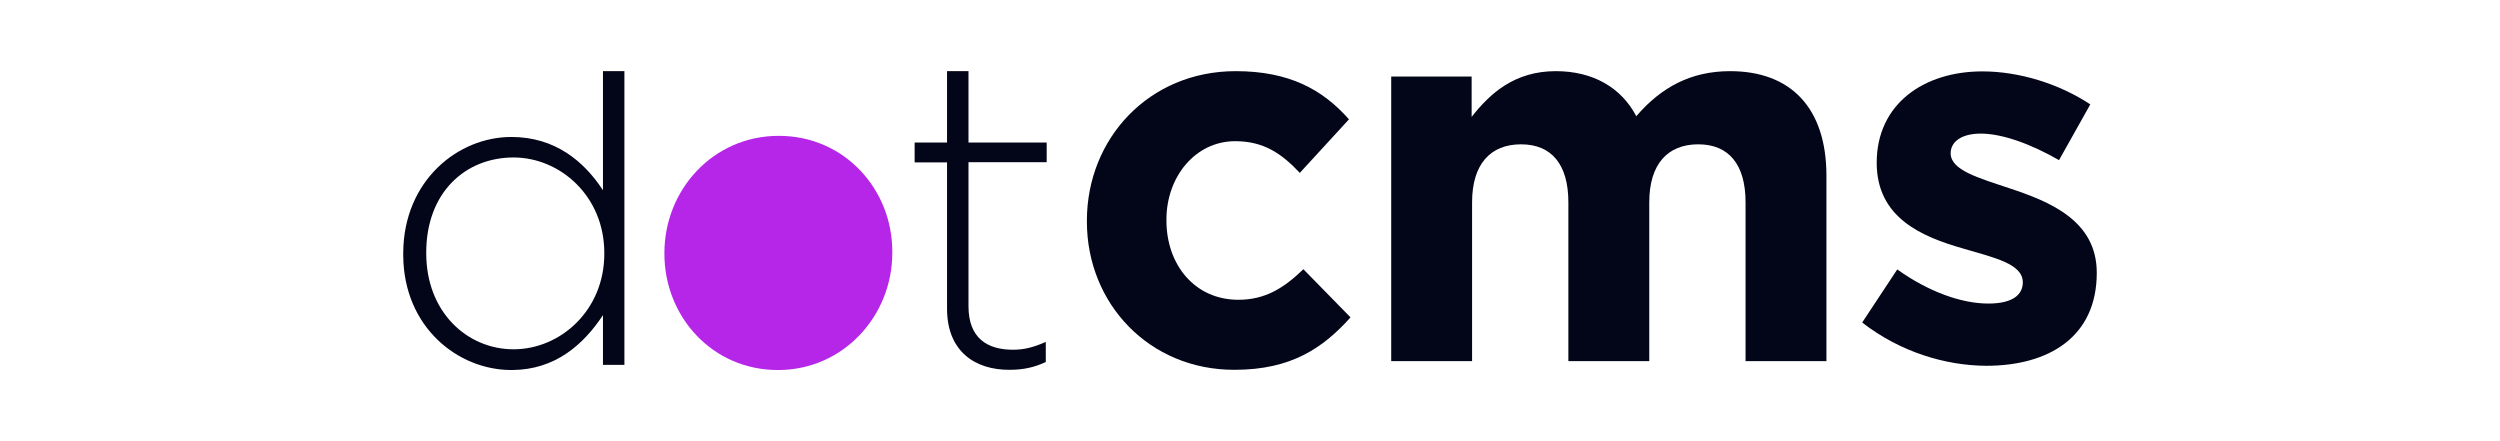<svg width="238" height="42" viewBox="-5 -5 129 31" fill="none" xmlns="http://www.w3.org/2000/svg">
<g clip-path="url(#clip0_4171_3611)">
<path d="M7.646 21H7.567C3.831 20.985 0.047 17.991 0 12.977V12.726C0.047 7.68 3.846 4.624 7.598 4.624C10.723 4.624 12.748 6.395 14.035 8.369V0H15.542V20.64H14.035V17.145C12.685 19.183 10.707 20.985 7.646 21ZM7.755 6.065C4.349 6.065 1.617 8.542 1.617 12.742V12.804C1.617 16.91 4.474 19.543 7.755 19.543C11.037 19.543 14.129 16.816 14.129 12.836V12.773C14.129 8.761 11.005 6.065 7.755 6.065Z" fill="#030618"/>
<path d="M38.212 16.691V6.41H35.935V5.015H38.212V0H39.719V5.015H45.214V6.395H39.719V16.518C39.719 18.759 41.038 19.574 42.843 19.574C43.612 19.574 44.256 19.418 45.151 19.026V20.436C44.35 20.812 43.581 20.985 42.608 20.985C40.174 21 38.212 19.684 38.212 16.691Z" fill="#030618"/>
<path d="M48.039 10.579V10.501C48.039 4.749 52.388 0 58.495 0C62.247 0 64.602 1.286 66.454 3.386L63 7.147C61.729 5.799 60.473 4.921 58.463 4.921C55.638 4.921 53.628 7.445 53.628 10.422V10.501C53.628 13.588 55.606 16.064 58.683 16.064C60.583 16.064 61.886 15.233 63.252 13.917L66.564 17.302C64.633 19.449 62.404 20.985 58.416 20.985C52.419 21 48.039 16.33 48.039 10.579Z" fill="#030618"/>
<path d="M69.391 0.377H75.074V3.213C76.392 1.536 78.104 0 80.992 0C83.614 0 85.592 1.16 86.644 3.166C88.402 1.113 90.506 0 93.238 0C97.461 0 100.004 2.539 100.004 7.35V20.374H94.321V9.215C94.321 6.536 93.128 5.141 90.993 5.141C88.858 5.141 87.555 6.52 87.555 9.215V20.374H81.871V9.215C81.871 6.536 80.678 5.141 78.543 5.141C76.408 5.141 75.105 6.52 75.105 9.215V20.374H69.422V0.377" fill="#030618"/>
<path d="M102.516 17.662L104.98 13.932C107.178 15.5 109.486 16.33 111.386 16.33C113.05 16.33 113.803 15.735 113.803 14.841C113.803 13.541 111.841 13.118 109.596 12.459C106.754 11.645 103.536 10.328 103.536 6.441C103.536 2.288 106.864 0.016 110.962 0.016C113.536 0.016 116.347 0.878 118.545 2.336L116.347 6.253C114.337 5.094 112.328 4.388 110.852 4.388C109.455 4.388 108.733 4.984 108.733 5.768C108.733 6.959 110.664 7.491 112.861 8.228C115.703 9.168 119 10.5 119 14.168C119 18.681 115.624 20.703 111.229 20.703C108.387 20.687 105.2 19.747 102.516 17.662Z" fill="#030618"/>
<path d="M26.39 4.545C21.744 4.545 18.352 8.369 18.352 12.773V12.836C18.352 17.239 21.712 21.001 26.328 21.001C30.943 21.001 34.366 17.177 34.366 12.773V12.71C34.381 8.307 31.006 4.545 26.39 4.545Z" fill="#B626E8"/>
</g>
<defs>
<clipPath id="clip0_4171_3611">
<rect width="119" height="21" fill="white"/>
</clipPath>
</defs>
</svg>